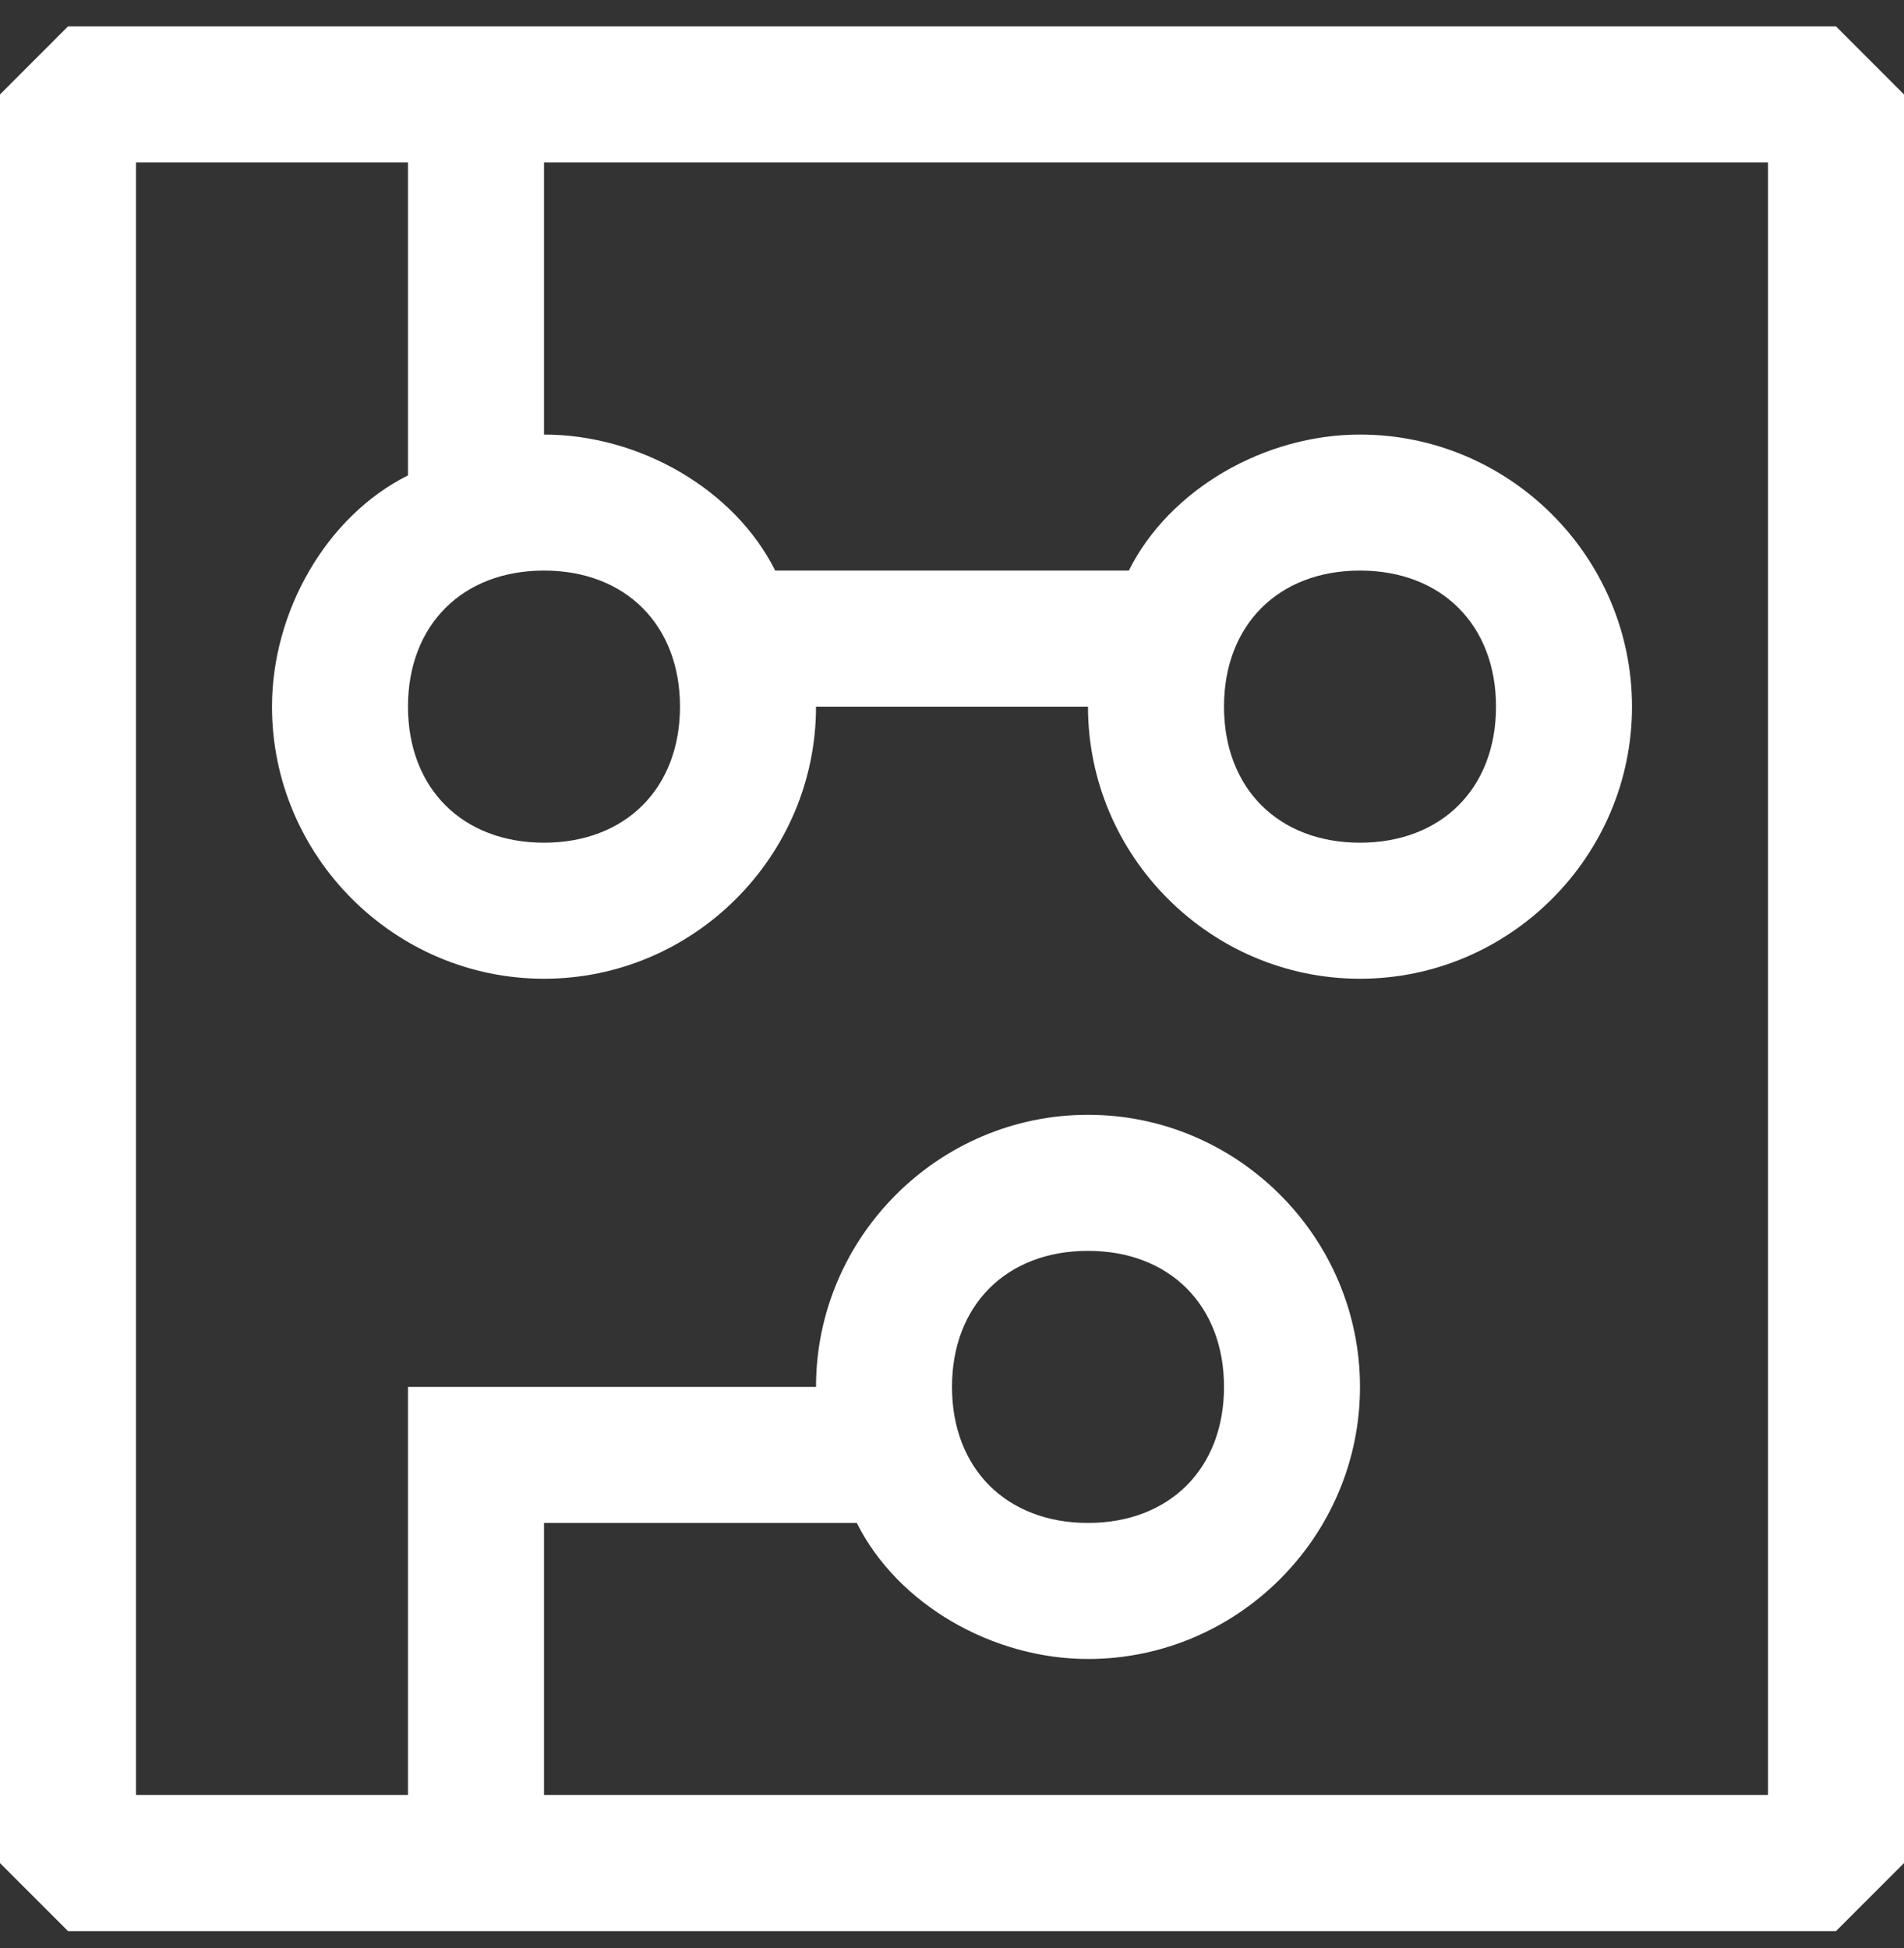 <svg width="43" height="44" viewBox="0 0 43 44" fill="none" xmlns="http://www.w3.org/2000/svg">
<rect x="0" y="0" width="43" height="44" fill="#333333" stroke="none"/>
<path d="M41.464 0.596H1.536L0 2.133V42.08L1.536 43.616H41.464L43 42.08V2.133L41.464 0.596ZM39.929 40.543H12.286V34.397H19.35C20.271 36.241 22.421 37.47 24.571 37.47C27.95 37.47 30.714 34.705 30.714 31.325C30.714 27.945 27.95 25.179 24.571 25.179C21.193 25.179 18.429 27.945 18.429 31.325H9.214V40.543H3.071V3.669H9.214V10.737C7.371 11.658 6.143 13.809 6.143 15.96C6.143 19.34 8.907 22.106 12.286 22.106C15.664 22.106 18.429 19.34 18.429 15.96H24.571C24.571 19.34 27.336 22.106 30.714 22.106C34.093 22.106 36.857 19.34 36.857 15.96C36.857 12.58 34.093 9.815 30.714 9.815C28.564 9.815 26.414 11.044 25.493 12.887H17.507C16.586 11.044 14.436 9.815 12.286 9.815V3.669H39.929V40.543ZM21.5 31.325C21.5 29.481 22.729 28.252 24.571 28.252C26.414 28.252 27.643 29.481 27.643 31.325C27.643 33.168 26.414 34.397 24.571 34.397C22.729 34.397 21.5 33.168 21.5 31.325ZM12.286 12.887C14.129 12.887 15.357 14.117 15.357 15.96C15.357 17.804 14.129 19.033 12.286 19.033C10.443 19.033 9.214 17.804 9.214 15.96C9.214 14.117 10.443 12.887 12.286 12.887ZM30.714 12.887C32.557 12.887 33.786 14.117 33.786 15.96C33.786 17.804 32.557 19.033 30.714 19.033C28.871 19.033 27.643 17.804 27.643 15.96C27.643 14.117 28.871 12.887 30.714 12.887Z" fill="white"/>
</svg>
